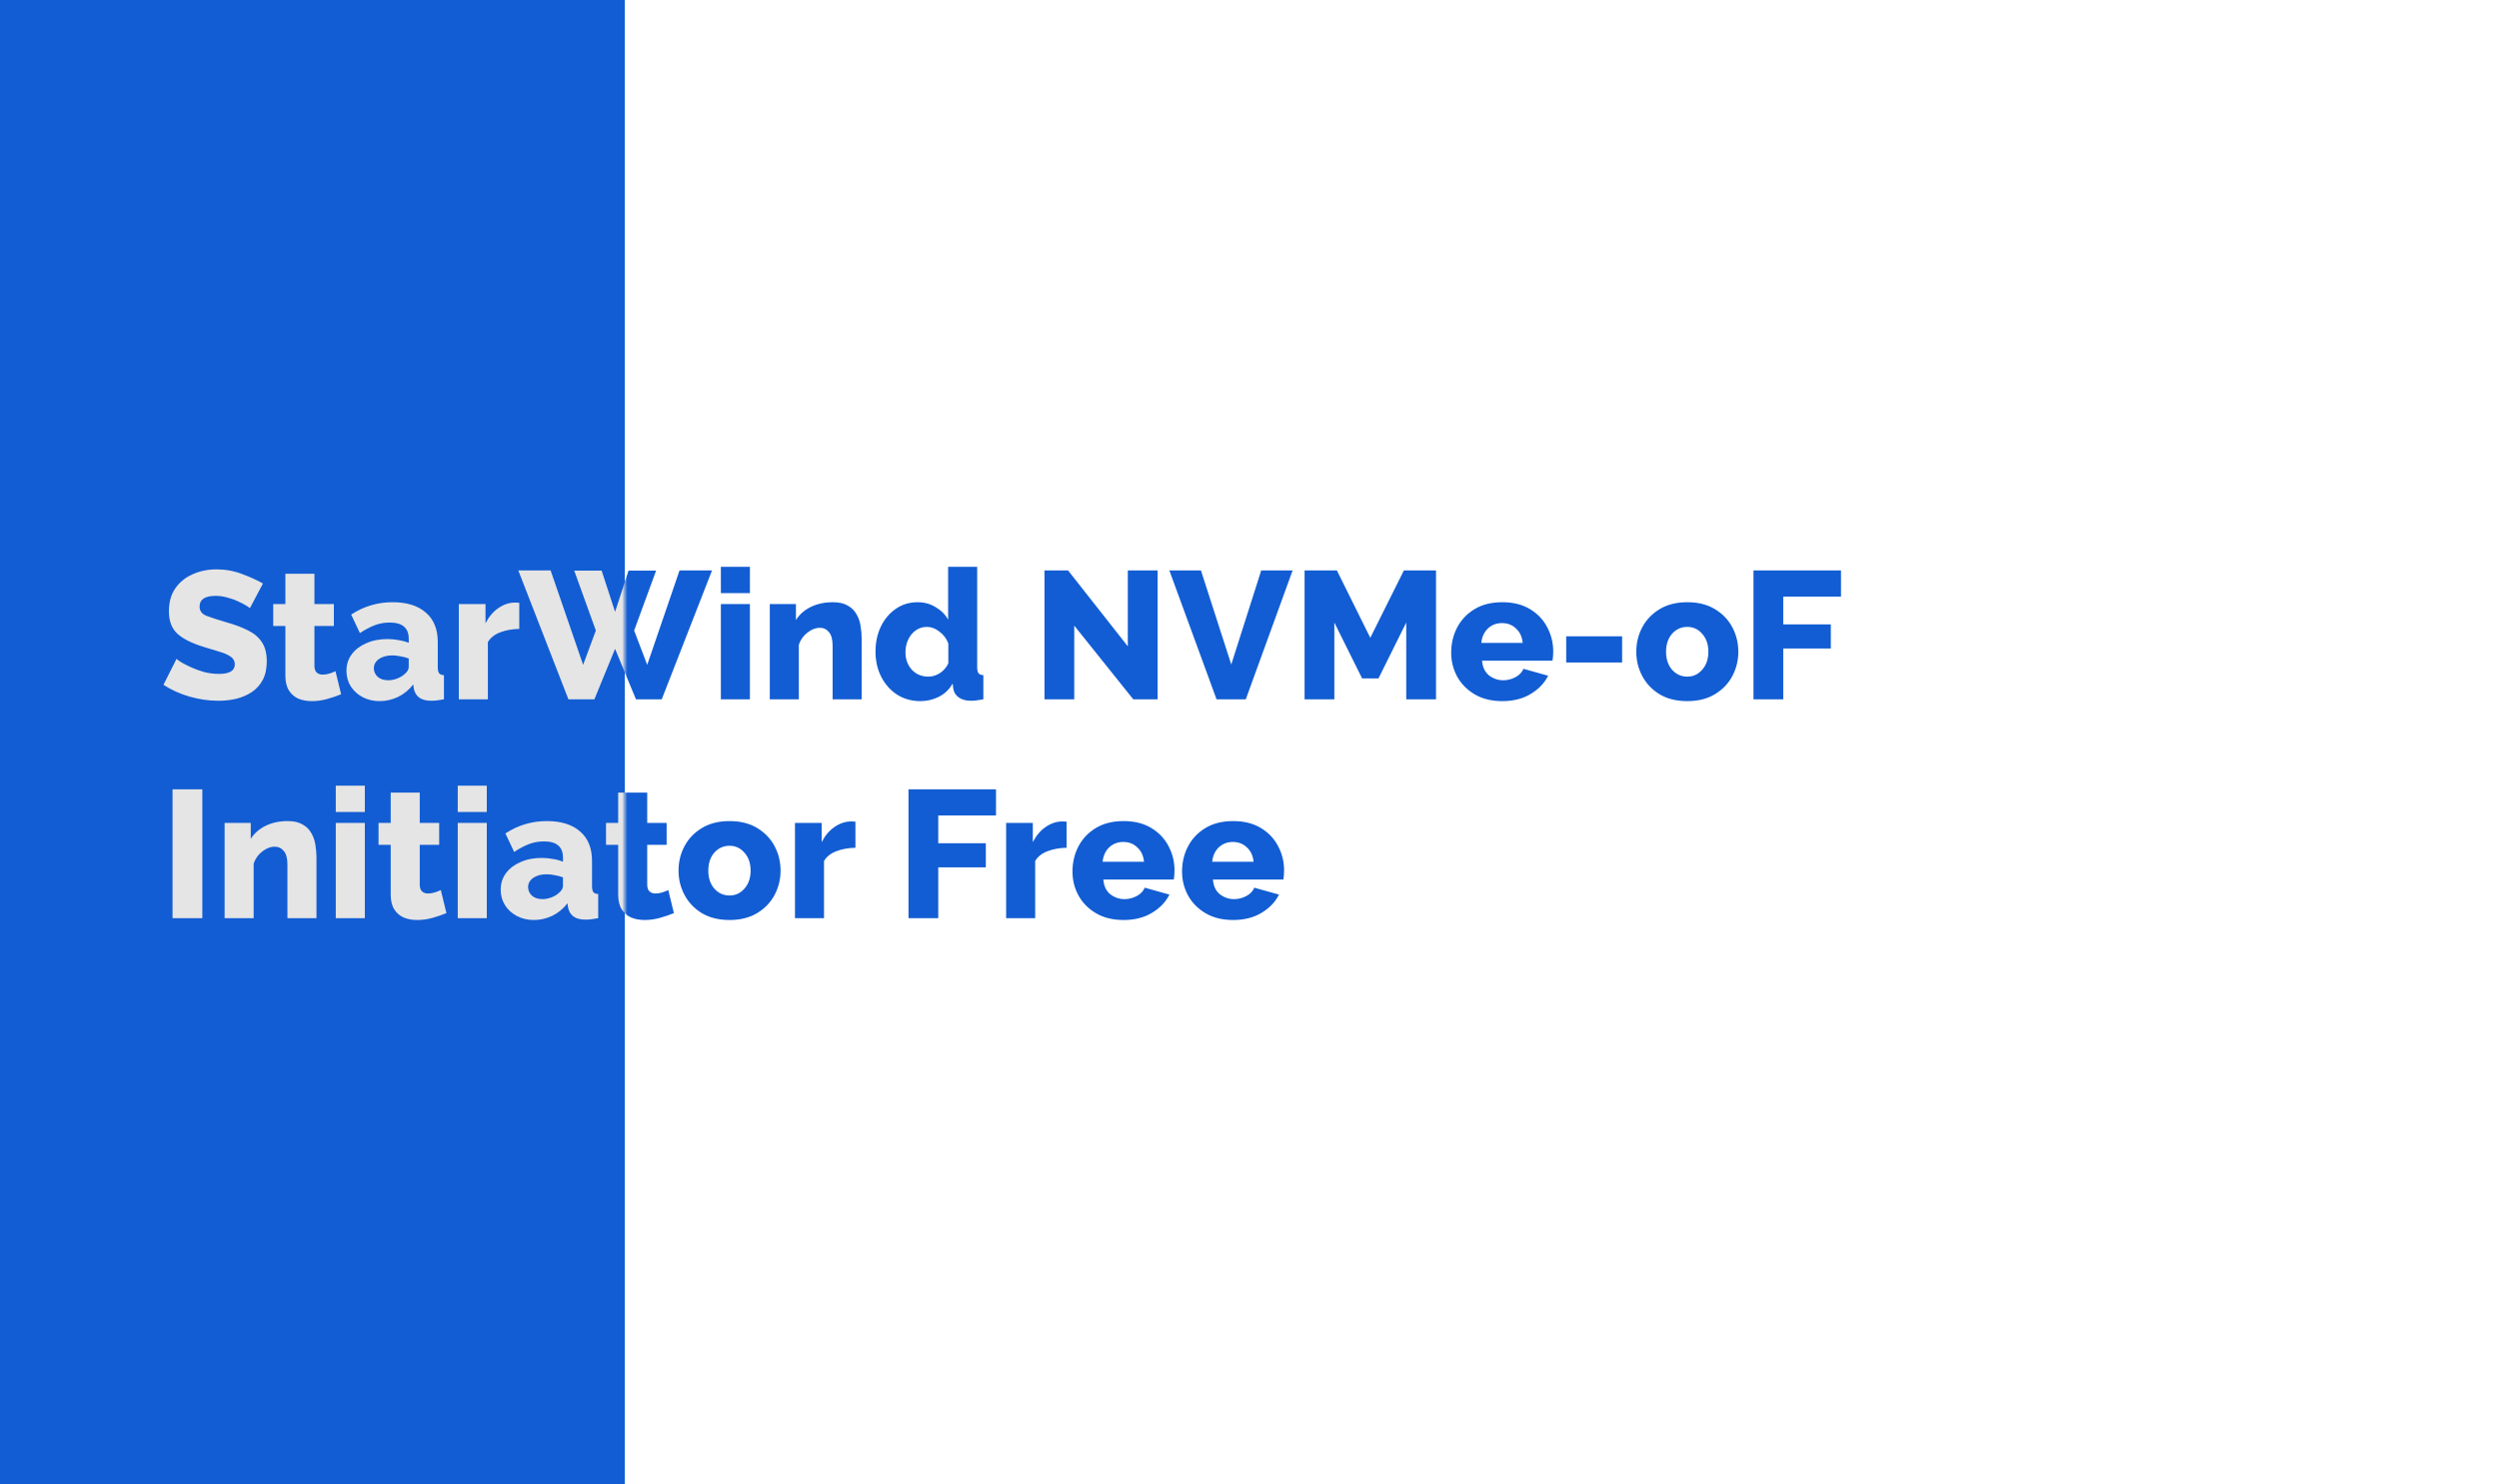 <svg width="468" height="278" viewBox="0 0 468 278" fill="none" xmlns="http://www.w3.org/2000/svg">
<rect width="117" height="278" fill="#125DD3"/>
<path d="M46.796 113.932C46.728 113.841 46.49 113.671 46.082 113.422C45.674 113.173 45.164 112.912 44.552 112.64C43.94 112.345 43.271 112.107 42.546 111.926C41.821 111.722 41.095 111.62 40.37 111.62C38.375 111.62 37.378 112.289 37.378 113.626C37.378 114.442 37.809 115.02 38.67 115.36C39.554 115.7 40.812 116.108 42.444 116.584C43.985 117.015 45.311 117.513 46.422 118.08C47.555 118.624 48.428 119.361 49.04 120.29C49.652 121.197 49.958 122.398 49.958 123.894C49.958 125.254 49.709 126.41 49.21 127.362C48.711 128.291 48.031 129.051 47.17 129.64C46.309 130.207 45.334 130.626 44.246 130.898C43.181 131.147 42.07 131.272 40.914 131.272C39.123 131.272 37.31 131.011 35.474 130.49C33.638 129.946 32.017 129.209 30.612 128.28L33.06 123.418C33.151 123.531 33.445 123.747 33.944 124.064C34.443 124.359 35.066 124.676 35.814 125.016C36.562 125.356 37.378 125.651 38.262 125.9C39.169 126.127 40.087 126.24 41.016 126.24C42.988 126.24 43.974 125.639 43.974 124.438C43.974 123.826 43.713 123.35 43.192 123.01C42.693 122.647 42.002 122.341 41.118 122.092C40.234 121.82 39.237 121.514 38.126 121.174C35.905 120.494 34.261 119.667 33.196 118.692C32.153 117.717 31.632 116.323 31.632 114.51C31.632 112.81 32.029 111.382 32.822 110.226C33.638 109.047 34.726 108.163 36.086 107.574C37.446 106.962 38.931 106.656 40.54 106.656C42.24 106.656 43.849 106.951 45.368 107.54C46.887 108.107 48.179 108.696 49.244 109.308L46.796 113.932ZM63.883 130.048C63.135 130.365 62.274 130.66 61.299 130.932C60.347 131.204 59.384 131.34 58.409 131.34C57.502 131.34 56.675 131.193 55.927 130.898C55.179 130.581 54.578 130.071 54.125 129.368C53.672 128.665 53.445 127.736 53.445 126.58V117.264H51.167V113.15H53.445V107.472H58.885V113.15H62.523V117.264H58.885V124.71C58.885 125.299 59.032 125.73 59.327 126.002C59.622 126.251 59.996 126.376 60.449 126.376C60.857 126.376 61.276 126.308 61.707 126.172C62.138 126.036 62.512 125.889 62.829 125.73L63.883 130.048ZM64.881 125.662C64.881 124.483 65.21 123.452 65.867 122.568C66.524 121.684 67.431 120.993 68.587 120.494C69.743 119.973 71.069 119.712 72.565 119.712C73.29 119.712 74.004 119.78 74.707 119.916C75.409 120.029 76.022 120.199 76.543 120.426V119.644C76.543 117.627 75.353 116.618 72.973 116.618C71.975 116.618 71.035 116.788 70.151 117.128C69.29 117.468 68.371 117.955 67.397 118.59L65.765 115.122C68.122 113.581 70.706 112.81 73.517 112.81C76.192 112.81 78.266 113.456 79.739 114.748C81.235 116.017 81.983 117.865 81.983 120.29V124.948C81.983 125.492 82.062 125.877 82.221 126.104C82.402 126.331 82.708 126.455 83.139 126.478V131C82.663 131.091 82.232 131.159 81.847 131.204C81.462 131.249 81.121 131.272 80.827 131.272C79.807 131.272 79.025 131.068 78.481 130.66C77.96 130.252 77.631 129.697 77.495 128.994L77.393 128.212C76.6 129.232 75.647 130.014 74.537 130.558C73.426 131.079 72.281 131.34 71.103 131.34C69.924 131.34 68.859 131.091 67.907 130.592C66.978 130.093 66.241 129.425 65.697 128.586C65.153 127.725 64.881 126.75 64.881 125.662ZM75.693 126.342C76.26 125.889 76.543 125.424 76.543 124.948V123.35C76.067 123.169 75.546 123.033 74.979 122.942C74.435 122.829 73.936 122.772 73.483 122.772C72.463 122.772 71.624 122.999 70.967 123.452C70.332 123.905 70.015 124.483 70.015 125.186C70.015 125.798 70.253 126.331 70.729 126.784C71.228 127.215 71.885 127.43 72.701 127.43C73.245 127.43 73.789 127.328 74.333 127.124C74.877 126.92 75.33 126.659 75.693 126.342ZM97.247 117.808C95.932 117.831 94.742 118.046 93.677 118.454C92.611 118.862 91.841 119.474 91.365 120.29V131H85.925V113.15H90.923V116.754C91.535 115.553 92.328 114.612 93.303 113.932C94.277 113.252 95.297 112.901 96.363 112.878C96.816 112.878 97.111 112.889 97.247 112.912V117.808ZM107.538 106.894H112.672L115.188 114.612L117.704 106.894H122.872L118.758 118.114L121.206 124.54L127.258 106.86H133.344L123.926 131H119.098L115.188 121.548L111.312 131H106.45L97.066 106.86H103.118L109.204 124.54L111.584 118.114L107.538 106.894ZM134.999 111.11V106.18H140.439V111.11H134.999ZM134.999 131V113.15H140.439V131H134.999ZM161.367 131H155.927V120.97C155.927 119.791 155.7 118.941 155.247 118.42C154.816 117.876 154.238 117.604 153.513 117.604C152.765 117.604 152.006 117.899 151.235 118.488C150.464 119.077 149.92 119.837 149.603 120.766V131H144.163V113.15H149.059V116.142C149.716 115.099 150.646 114.283 151.847 113.694C153.048 113.105 154.431 112.81 155.995 112.81C157.151 112.81 158.08 113.025 158.783 113.456C159.508 113.864 160.052 114.408 160.415 115.088C160.8 115.745 161.05 116.471 161.163 117.264C161.299 118.057 161.367 118.828 161.367 119.576V131ZM163.961 122.058C163.961 120.335 164.29 118.783 164.947 117.4C165.627 115.995 166.557 114.884 167.735 114.068C168.937 113.229 170.308 112.81 171.849 112.81C173.096 112.81 174.218 113.116 175.215 113.728C176.235 114.317 177.017 115.099 177.561 116.074V106.18H183.001V124.948C183.001 125.492 183.081 125.877 183.239 126.104C183.421 126.331 183.727 126.455 184.157 126.478V131C183.205 131.181 182.435 131.272 181.845 131.272C180.916 131.272 180.157 131.068 179.567 130.66C178.978 130.252 178.627 129.685 178.513 128.96L178.411 128.042C177.777 129.153 176.915 129.98 175.827 130.524C174.739 131.068 173.595 131.34 172.393 131.34C170.761 131.34 169.311 130.943 168.041 130.15C166.772 129.334 165.775 128.223 165.049 126.818C164.324 125.413 163.961 123.826 163.961 122.058ZM177.595 124.268V120.528C177.255 119.621 176.7 118.885 175.929 118.318C175.181 117.729 174.399 117.434 173.583 117.434C172.813 117.434 172.121 117.649 171.509 118.08C170.897 118.511 170.421 119.089 170.081 119.814C169.741 120.539 169.571 121.321 169.571 122.16C169.571 123.475 169.968 124.574 170.761 125.458C171.577 126.319 172.609 126.75 173.855 126.75C174.603 126.75 175.317 126.535 175.997 126.104C176.7 125.651 177.233 125.039 177.595 124.268ZM201.181 117.196V131H195.605V106.86H200.025L211.211 121.072V106.86H216.787V131H212.231L201.181 117.196ZM224.906 106.86L230.584 124.472L236.194 106.86H242.076L233.304 131H227.83L218.99 106.86H224.906ZM263.354 131V116.618L258.152 127.09H255.092L249.89 116.618V131H244.314V106.86H250.366L256.622 119.474L262.912 106.86H268.93V131H263.354ZM281.359 131.34C279.342 131.34 277.619 130.921 276.191 130.082C274.763 129.243 273.664 128.133 272.893 126.75C272.145 125.367 271.771 123.871 271.771 122.262C271.771 120.539 272.145 118.964 272.893 117.536C273.641 116.108 274.729 114.963 276.157 114.102C277.585 113.241 279.319 112.81 281.359 112.81C283.376 112.81 285.099 113.241 286.527 114.102C287.955 114.963 289.032 116.097 289.757 117.502C290.505 118.907 290.879 120.415 290.879 122.024C290.879 122.681 290.834 123.259 290.743 123.758H277.551C277.642 124.959 278.072 125.877 278.843 126.512C279.636 127.124 280.532 127.43 281.529 127.43C282.322 127.43 283.082 127.237 283.807 126.852C284.532 126.467 285.031 125.945 285.303 125.288L289.927 126.58C289.224 127.985 288.125 129.13 286.629 130.014C285.156 130.898 283.399 131.34 281.359 131.34ZM277.415 120.426H285.167C285.054 119.293 284.634 118.397 283.909 117.74C283.206 117.06 282.334 116.72 281.291 116.72C280.248 116.72 279.364 117.06 278.639 117.74C277.936 118.42 277.528 119.315 277.415 120.426ZM293.311 124.098V119.202H303.783V124.098H293.311ZM315.989 131.34C313.949 131.34 312.215 130.909 310.787 130.048C309.382 129.187 308.305 128.053 307.557 126.648C306.809 125.243 306.435 123.724 306.435 122.092C306.435 120.437 306.809 118.907 307.557 117.502C308.305 116.097 309.393 114.963 310.821 114.102C312.249 113.241 313.972 112.81 315.989 112.81C318.006 112.81 319.729 113.241 321.157 114.102C322.585 114.963 323.673 116.097 324.421 117.502C325.169 118.907 325.543 120.437 325.543 122.092C325.543 123.724 325.169 125.243 324.421 126.648C323.673 128.053 322.585 129.187 321.157 130.048C319.729 130.909 318.006 131.34 315.989 131.34ZM312.011 122.092C312.011 123.475 312.385 124.597 313.133 125.458C313.904 126.319 314.856 126.75 315.989 126.75C317.1 126.75 318.029 126.319 318.777 125.458C319.548 124.597 319.933 123.475 319.933 122.092C319.933 120.709 319.548 119.587 318.777 118.726C318.029 117.865 317.1 117.434 315.989 117.434C314.856 117.434 313.904 117.865 313.133 118.726C312.385 119.587 312.011 120.709 312.011 122.092ZM328.384 131V106.86H344.772V111.756H333.96V116.958H342.868V121.48H333.96V131H328.384ZM32.312 172V147.86H37.888V172H32.312ZM59.267 172H53.827V161.97C53.827 160.791 53.601 159.941 53.147 159.42C52.717 158.876 52.139 158.604 51.413 158.604C50.665 158.604 49.906 158.899 49.135 159.488C48.365 160.077 47.821 160.837 47.503 161.766V172H42.063V154.15H46.959V157.142C47.617 156.099 48.546 155.283 49.747 154.694C50.949 154.105 52.331 153.81 53.895 153.81C55.051 153.81 55.981 154.025 56.683 154.456C57.409 154.864 57.953 155.408 58.315 156.088C58.701 156.745 58.95 157.471 59.063 158.264C59.199 159.057 59.267 159.828 59.267 160.576V172ZM62.882 152.11V147.18H68.322V152.11H62.882ZM62.882 172V154.15H68.322V172H62.882ZM83.606 171.048C82.858 171.365 81.996 171.66 81.022 171.932C80.07 172.204 79.106 172.34 78.132 172.34C77.225 172.34 76.398 172.193 75.65 171.898C74.902 171.581 74.301 171.071 73.848 170.368C73.394 169.665 73.168 168.736 73.168 167.58V158.264H70.89V154.15H73.168V148.472H78.608V154.15H82.246V158.264H78.608V165.71C78.608 166.299 78.755 166.73 79.05 167.002C79.344 167.251 79.718 167.376 80.172 167.376C80.58 167.376 80.999 167.308 81.43 167.172C81.86 167.036 82.234 166.889 82.552 166.73L83.606 171.048ZM85.725 152.11V147.18H91.165V152.11H85.725ZM85.725 172V154.15H91.165V172H85.725ZM93.767 166.662C93.767 165.483 94.096 164.452 94.754 163.568C95.411 162.684 96.317 161.993 97.474 161.494C98.629 160.973 99.956 160.712 101.452 160.712C102.177 160.712 102.891 160.78 103.594 160.916C104.296 161.029 104.908 161.199 105.43 161.426V160.644C105.43 158.627 104.24 157.618 101.86 157.618C100.862 157.618 99.921 157.788 99.037 158.128C98.176 158.468 97.258 158.955 96.284 159.59L94.651 156.122C97.009 154.581 99.593 153.81 102.404 153.81C105.078 153.81 107.152 154.456 108.626 155.748C110.122 157.017 110.87 158.865 110.87 161.29V165.948C110.87 166.492 110.949 166.877 111.108 167.104C111.289 167.331 111.595 167.455 112.026 167.478V172C111.55 172.091 111.119 172.159 110.734 172.204C110.348 172.249 110.008 172.272 109.714 172.272C108.694 172.272 107.912 172.068 107.368 171.66C106.846 171.252 106.518 170.697 106.382 169.994L106.28 169.212C105.486 170.232 104.534 171.014 103.424 171.558C102.313 172.079 101.168 172.34 99.99 172.34C98.811 172.34 97.746 172.091 96.793 171.592C95.864 171.093 95.127 170.425 94.584 169.586C94.04 168.725 93.767 167.75 93.767 166.662ZM104.58 167.342C105.146 166.889 105.43 166.424 105.43 165.948V164.35C104.954 164.169 104.432 164.033 103.866 163.942C103.322 163.829 102.823 163.772 102.37 163.772C101.35 163.772 100.511 163.999 99.853 164.452C99.219 164.905 98.901 165.483 98.901 166.186C98.901 166.798 99.139 167.331 99.615 167.784C100.114 168.215 100.772 168.43 101.588 168.43C102.132 168.43 102.676 168.328 103.22 168.124C103.764 167.92 104.217 167.659 104.58 167.342ZM126.205 171.048C125.457 171.365 124.596 171.66 123.621 171.932C122.669 172.204 121.706 172.34 120.731 172.34C119.825 172.34 118.997 172.193 118.249 171.898C117.501 171.581 116.901 171.071 116.447 170.368C115.994 169.665 115.767 168.736 115.767 167.58V158.264H113.489V154.15H115.767V148.472H121.207V154.15H124.845V158.264H121.207V165.71C121.207 166.299 121.355 166.73 121.649 167.002C121.944 167.251 122.318 167.376 122.771 167.376C123.179 167.376 123.599 167.308 124.029 167.172C124.46 167.036 124.834 166.889 125.151 166.73L126.205 171.048ZM136.626 172.34C134.586 172.34 132.852 171.909 131.424 171.048C130.019 170.187 128.942 169.053 128.194 167.648C127.446 166.243 127.072 164.724 127.072 163.092C127.072 161.437 127.446 159.907 128.194 158.502C128.942 157.097 130.03 155.963 131.458 155.102C132.886 154.241 134.609 153.81 136.626 153.81C138.643 153.81 140.366 154.241 141.794 155.102C143.222 155.963 144.31 157.097 145.058 158.502C145.806 159.907 146.18 161.437 146.18 163.092C146.18 164.724 145.806 166.243 145.058 167.648C144.31 169.053 143.222 170.187 141.794 171.048C140.366 171.909 138.643 172.34 136.626 172.34ZM132.648 163.092C132.648 164.475 133.022 165.597 133.77 166.458C134.541 167.319 135.493 167.75 136.626 167.75C137.737 167.75 138.666 167.319 139.414 166.458C140.185 165.597 140.57 164.475 140.57 163.092C140.57 161.709 140.185 160.587 139.414 159.726C138.666 158.865 137.737 158.434 136.626 158.434C135.493 158.434 134.541 158.865 133.77 159.726C133.022 160.587 132.648 161.709 132.648 163.092ZM160.2 158.808C158.885 158.831 157.695 159.046 156.63 159.454C155.564 159.862 154.794 160.474 154.318 161.29V172H148.878V154.15H153.876V157.754C154.488 156.553 155.281 155.612 156.256 154.932C157.23 154.252 158.25 153.901 159.316 153.878C159.769 153.878 160.064 153.889 160.2 153.912V158.808ZM170.138 172V147.86H186.526V152.756H175.714V157.958H184.622V162.48H175.714V172H170.138ZM199.745 158.808C198.43 158.831 197.24 159.046 196.175 159.454C195.109 159.862 194.339 160.474 193.863 161.29V172H188.423V154.15H193.421V157.754C194.033 156.553 194.826 155.612 195.801 154.932C196.775 154.252 197.795 153.901 198.861 153.878C199.314 153.878 199.609 153.889 199.745 153.912V158.808ZM210.437 172.34C208.42 172.34 206.697 171.921 205.269 171.082C203.841 170.243 202.742 169.133 201.971 167.75C201.223 166.367 200.849 164.871 200.849 163.262C200.849 161.539 201.223 159.964 201.971 158.536C202.719 157.108 203.807 155.963 205.235 155.102C206.663 154.241 208.397 153.81 210.437 153.81C212.455 153.81 214.177 154.241 215.605 155.102C217.033 155.963 218.11 157.097 218.835 158.502C219.583 159.907 219.957 161.415 219.957 163.024C219.957 163.681 219.912 164.259 219.821 164.758H206.629C206.72 165.959 207.151 166.877 207.921 167.512C208.715 168.124 209.61 168.43 210.607 168.43C211.401 168.43 212.16 168.237 212.885 167.852C213.611 167.467 214.109 166.945 214.381 166.288L219.005 167.58C218.303 168.985 217.203 170.13 215.707 171.014C214.234 171.898 212.477 172.34 210.437 172.34ZM206.493 161.426H214.245C214.132 160.293 213.713 159.397 212.987 158.74C212.285 158.06 211.412 157.72 210.369 157.72C209.327 157.72 208.443 158.06 207.717 158.74C207.015 159.42 206.607 160.315 206.493 161.426ZM230.957 172.34C228.939 172.34 227.217 171.921 225.789 171.082C224.361 170.243 223.261 169.133 222.491 167.75C221.743 166.367 221.369 164.871 221.369 163.262C221.369 161.539 221.743 159.964 222.491 158.536C223.239 157.108 224.327 155.963 225.755 155.102C227.183 154.241 228.917 153.81 230.957 153.81C232.974 153.81 234.697 154.241 236.125 155.102C237.553 155.963 238.629 157.097 239.355 158.502C240.103 159.907 240.477 161.415 240.477 163.024C240.477 163.681 240.431 164.259 240.341 164.758H227.149C227.239 165.959 227.67 166.877 228.441 167.512C229.234 168.124 230.129 168.43 231.127 168.43C231.92 168.43 232.679 168.237 233.405 167.852C234.13 167.467 234.629 166.945 234.901 166.288L239.525 167.58C238.822 168.985 237.723 170.13 236.227 171.014C234.753 171.898 232.997 172.34 230.957 172.34ZM227.013 161.426H234.765C234.651 160.293 234.232 159.397 233.507 158.74C232.804 158.06 231.931 157.72 230.889 157.72C229.846 157.72 228.962 158.06 228.237 158.74C227.534 159.42 227.126 160.315 227.013 161.426Z" fill="#125DD3"/>
<mask id="mask0" mask-type="alpha" maskUnits="userSpaceOnUse" x="0" y="0" width="117" height="278">
<rect width="117" height="278" fill="white"/>
</mask>
<g mask="url(#mask0)">
<path d="M46.796 113.932C46.728 113.841 46.49 113.671 46.082 113.422C45.674 113.173 45.164 112.912 44.552 112.64C43.94 112.345 43.271 112.107 42.546 111.926C41.821 111.722 41.095 111.62 40.37 111.62C38.375 111.62 37.378 112.289 37.378 113.626C37.378 114.442 37.809 115.02 38.67 115.36C39.554 115.7 40.812 116.108 42.444 116.584C43.985 117.015 45.311 117.513 46.422 118.08C47.555 118.624 48.428 119.361 49.04 120.29C49.652 121.197 49.958 122.398 49.958 123.894C49.958 125.254 49.709 126.41 49.21 127.362C48.711 128.291 48.031 129.051 47.17 129.64C46.309 130.207 45.334 130.626 44.246 130.898C43.181 131.147 42.07 131.272 40.914 131.272C39.123 131.272 37.31 131.011 35.474 130.49C33.638 129.946 32.017 129.209 30.612 128.28L33.06 123.418C33.151 123.531 33.445 123.747 33.944 124.064C34.443 124.359 35.066 124.676 35.814 125.016C36.562 125.356 37.378 125.651 38.262 125.9C39.169 126.127 40.087 126.24 41.016 126.24C42.988 126.24 43.974 125.639 43.974 124.438C43.974 123.826 43.713 123.35 43.192 123.01C42.693 122.647 42.002 122.341 41.118 122.092C40.234 121.82 39.237 121.514 38.126 121.174C35.905 120.494 34.261 119.667 33.196 118.692C32.153 117.717 31.632 116.323 31.632 114.51C31.632 112.81 32.029 111.382 32.822 110.226C33.638 109.047 34.726 108.163 36.086 107.574C37.446 106.962 38.931 106.656 40.54 106.656C42.24 106.656 43.849 106.951 45.368 107.54C46.887 108.107 48.179 108.696 49.244 109.308L46.796 113.932ZM63.883 130.048C63.135 130.365 62.274 130.66 61.299 130.932C60.347 131.204 59.384 131.34 58.409 131.34C57.502 131.34 56.675 131.193 55.927 130.898C55.179 130.581 54.578 130.071 54.125 129.368C53.672 128.665 53.445 127.736 53.445 126.58V117.264H51.167V113.15H53.445V107.472H58.885V113.15H62.523V117.264H58.885V124.71C58.885 125.299 59.032 125.73 59.327 126.002C59.622 126.251 59.996 126.376 60.449 126.376C60.857 126.376 61.276 126.308 61.707 126.172C62.138 126.036 62.512 125.889 62.829 125.73L63.883 130.048ZM64.881 125.662C64.881 124.483 65.21 123.452 65.867 122.568C66.524 121.684 67.431 120.993 68.587 120.494C69.743 119.973 71.069 119.712 72.565 119.712C73.29 119.712 74.004 119.78 74.707 119.916C75.409 120.029 76.022 120.199 76.543 120.426V119.644C76.543 117.627 75.353 116.618 72.973 116.618C71.975 116.618 71.035 116.788 70.151 117.128C69.29 117.468 68.371 117.955 67.397 118.59L65.765 115.122C68.122 113.581 70.706 112.81 73.517 112.81C76.192 112.81 78.266 113.456 79.739 114.748C81.235 116.017 81.983 117.865 81.983 120.29V124.948C81.983 125.492 82.062 125.877 82.221 126.104C82.402 126.331 82.708 126.455 83.139 126.478V131C82.663 131.091 82.232 131.159 81.847 131.204C81.462 131.249 81.121 131.272 80.827 131.272C79.807 131.272 79.025 131.068 78.481 130.66C77.96 130.252 77.631 129.697 77.495 128.994L77.393 128.212C76.6 129.232 75.647 130.014 74.537 130.558C73.426 131.079 72.281 131.34 71.103 131.34C69.924 131.34 68.859 131.091 67.907 130.592C66.978 130.093 66.241 129.425 65.697 128.586C65.153 127.725 64.881 126.75 64.881 125.662ZM75.693 126.342C76.26 125.889 76.543 125.424 76.543 124.948V123.35C76.067 123.169 75.546 123.033 74.979 122.942C74.435 122.829 73.936 122.772 73.483 122.772C72.463 122.772 71.624 122.999 70.967 123.452C70.332 123.905 70.015 124.483 70.015 125.186C70.015 125.798 70.253 126.331 70.729 126.784C71.228 127.215 71.885 127.43 72.701 127.43C73.245 127.43 73.789 127.328 74.333 127.124C74.877 126.92 75.33 126.659 75.693 126.342ZM97.247 117.808C95.932 117.831 94.742 118.046 93.677 118.454C92.611 118.862 91.841 119.474 91.365 120.29V131H85.925V113.15H90.923V116.754C91.535 115.553 92.328 114.612 93.303 113.932C94.277 113.252 95.297 112.901 96.363 112.878C96.816 112.878 97.111 112.889 97.247 112.912V117.808ZM107.538 106.894H112.672L115.188 114.612L117.704 106.894H122.872L118.758 118.114L121.206 124.54L127.258 106.86H133.344L123.926 131H119.098L115.188 121.548L111.312 131H106.45L97.066 106.86H103.118L109.204 124.54L111.584 118.114L107.538 106.894ZM134.999 111.11V106.18H140.439V111.11H134.999ZM134.999 131V113.15H140.439V131H134.999ZM161.367 131H155.927V120.97C155.927 119.791 155.7 118.941 155.247 118.42C154.816 117.876 154.238 117.604 153.513 117.604C152.765 117.604 152.006 117.899 151.235 118.488C150.464 119.077 149.92 119.837 149.603 120.766V131H144.163V113.15H149.059V116.142C149.716 115.099 150.646 114.283 151.847 113.694C153.048 113.105 154.431 112.81 155.995 112.81C157.151 112.81 158.08 113.025 158.783 113.456C159.508 113.864 160.052 114.408 160.415 115.088C160.8 115.745 161.05 116.471 161.163 117.264C161.299 118.057 161.367 118.828 161.367 119.576V131ZM163.961 122.058C163.961 120.335 164.29 118.783 164.947 117.4C165.627 115.995 166.557 114.884 167.735 114.068C168.937 113.229 170.308 112.81 171.849 112.81C173.096 112.81 174.218 113.116 175.215 113.728C176.235 114.317 177.017 115.099 177.561 116.074V106.18H183.001V124.948C183.001 125.492 183.081 125.877 183.239 126.104C183.421 126.331 183.727 126.455 184.157 126.478V131C183.205 131.181 182.435 131.272 181.845 131.272C180.916 131.272 180.157 131.068 179.567 130.66C178.978 130.252 178.627 129.685 178.513 128.96L178.411 128.042C177.777 129.153 176.915 129.98 175.827 130.524C174.739 131.068 173.595 131.34 172.393 131.34C170.761 131.34 169.311 130.943 168.041 130.15C166.772 129.334 165.775 128.223 165.049 126.818C164.324 125.413 163.961 123.826 163.961 122.058ZM177.595 124.268V120.528C177.255 119.621 176.7 118.885 175.929 118.318C175.181 117.729 174.399 117.434 173.583 117.434C172.813 117.434 172.121 117.649 171.509 118.08C170.897 118.511 170.421 119.089 170.081 119.814C169.741 120.539 169.571 121.321 169.571 122.16C169.571 123.475 169.968 124.574 170.761 125.458C171.577 126.319 172.609 126.75 173.855 126.75C174.603 126.75 175.317 126.535 175.997 126.104C176.7 125.651 177.233 125.039 177.595 124.268ZM201.181 117.196V131H195.605V106.86H200.025L211.211 121.072V106.86H216.787V131H212.231L201.181 117.196ZM224.906 106.86L230.584 124.472L236.194 106.86H242.076L233.304 131H227.83L218.99 106.86H224.906ZM263.354 131V116.618L258.152 127.09H255.092L249.89 116.618V131H244.314V106.86H250.366L256.622 119.474L262.912 106.86H268.93V131H263.354ZM281.359 131.34C279.342 131.34 277.619 130.921 276.191 130.082C274.763 129.243 273.664 128.133 272.893 126.75C272.145 125.367 271.771 123.871 271.771 122.262C271.771 120.539 272.145 118.964 272.893 117.536C273.641 116.108 274.729 114.963 276.157 114.102C277.585 113.241 279.319 112.81 281.359 112.81C283.376 112.81 285.099 113.241 286.527 114.102C287.955 114.963 289.032 116.097 289.757 117.502C290.505 118.907 290.879 120.415 290.879 122.024C290.879 122.681 290.834 123.259 290.743 123.758H277.551C277.642 124.959 278.072 125.877 278.843 126.512C279.636 127.124 280.532 127.43 281.529 127.43C282.322 127.43 283.082 127.237 283.807 126.852C284.532 126.467 285.031 125.945 285.303 125.288L289.927 126.58C289.224 127.985 288.125 129.13 286.629 130.014C285.156 130.898 283.399 131.34 281.359 131.34ZM277.415 120.426H285.167C285.054 119.293 284.634 118.397 283.909 117.74C283.206 117.06 282.334 116.72 281.291 116.72C280.248 116.72 279.364 117.06 278.639 117.74C277.936 118.42 277.528 119.315 277.415 120.426ZM293.311 124.098V119.202H303.783V124.098H293.311ZM315.989 131.34C313.949 131.34 312.215 130.909 310.787 130.048C309.382 129.187 308.305 128.053 307.557 126.648C306.809 125.243 306.435 123.724 306.435 122.092C306.435 120.437 306.809 118.907 307.557 117.502C308.305 116.097 309.393 114.963 310.821 114.102C312.249 113.241 313.972 112.81 315.989 112.81C318.006 112.81 319.729 113.241 321.157 114.102C322.585 114.963 323.673 116.097 324.421 117.502C325.169 118.907 325.543 120.437 325.543 122.092C325.543 123.724 325.169 125.243 324.421 126.648C323.673 128.053 322.585 129.187 321.157 130.048C319.729 130.909 318.006 131.34 315.989 131.34ZM312.011 122.092C312.011 123.475 312.385 124.597 313.133 125.458C313.904 126.319 314.856 126.75 315.989 126.75C317.1 126.75 318.029 126.319 318.777 125.458C319.548 124.597 319.933 123.475 319.933 122.092C319.933 120.709 319.548 119.587 318.777 118.726C318.029 117.865 317.1 117.434 315.989 117.434C314.856 117.434 313.904 117.865 313.133 118.726C312.385 119.587 312.011 120.709 312.011 122.092ZM328.384 131V106.86H344.772V111.756H333.96V116.958H342.868V121.48H333.96V131H328.384ZM32.312 172V147.86H37.888V172H32.312ZM59.267 172H53.827V161.97C53.827 160.791 53.601 159.941 53.147 159.42C52.717 158.876 52.139 158.604 51.413 158.604C50.665 158.604 49.906 158.899 49.135 159.488C48.365 160.077 47.821 160.837 47.503 161.766V172H42.063V154.15H46.959V157.142C47.617 156.099 48.546 155.283 49.747 154.694C50.949 154.105 52.331 153.81 53.895 153.81C55.051 153.81 55.981 154.025 56.683 154.456C57.409 154.864 57.953 155.408 58.315 156.088C58.701 156.745 58.95 157.471 59.063 158.264C59.199 159.057 59.267 159.828 59.267 160.576V172ZM62.882 152.11V147.18H68.322V152.11H62.882ZM62.882 172V154.15H68.322V172H62.882ZM83.606 171.048C82.858 171.365 81.996 171.66 81.022 171.932C80.07 172.204 79.106 172.34 78.132 172.34C77.225 172.34 76.398 172.193 75.65 171.898C74.902 171.581 74.301 171.071 73.848 170.368C73.394 169.665 73.168 168.736 73.168 167.58V158.264H70.89V154.15H73.168V148.472H78.608V154.15H82.246V158.264H78.608V165.71C78.608 166.299 78.755 166.73 79.05 167.002C79.344 167.251 79.718 167.376 80.172 167.376C80.58 167.376 80.999 167.308 81.43 167.172C81.86 167.036 82.234 166.889 82.552 166.73L83.606 171.048ZM85.725 152.11V147.18H91.165V152.11H85.725ZM85.725 172V154.15H91.165V172H85.725ZM93.767 166.662C93.767 165.483 94.096 164.452 94.754 163.568C95.411 162.684 96.317 161.993 97.474 161.494C98.629 160.973 99.956 160.712 101.452 160.712C102.177 160.712 102.891 160.78 103.594 160.916C104.296 161.029 104.908 161.199 105.43 161.426V160.644C105.43 158.627 104.24 157.618 101.86 157.618C100.862 157.618 99.921 157.788 99.037 158.128C98.176 158.468 97.258 158.955 96.284 159.59L94.651 156.122C97.009 154.581 99.593 153.81 102.404 153.81C105.078 153.81 107.152 154.456 108.626 155.748C110.122 157.017 110.87 158.865 110.87 161.29V165.948C110.87 166.492 110.949 166.877 111.108 167.104C111.289 167.331 111.595 167.455 112.026 167.478V172C111.55 172.091 111.119 172.159 110.734 172.204C110.348 172.249 110.008 172.272 109.714 172.272C108.694 172.272 107.912 172.068 107.368 171.66C106.846 171.252 106.518 170.697 106.382 169.994L106.28 169.212C105.486 170.232 104.534 171.014 103.424 171.558C102.313 172.079 101.168 172.34 99.99 172.34C98.811 172.34 97.746 172.091 96.793 171.592C95.864 171.093 95.127 170.425 94.584 169.586C94.04 168.725 93.767 167.75 93.767 166.662ZM104.58 167.342C105.146 166.889 105.43 166.424 105.43 165.948V164.35C104.954 164.169 104.432 164.033 103.866 163.942C103.322 163.829 102.823 163.772 102.37 163.772C101.35 163.772 100.511 163.999 99.853 164.452C99.219 164.905 98.901 165.483 98.901 166.186C98.901 166.798 99.139 167.331 99.615 167.784C100.114 168.215 100.772 168.43 101.588 168.43C102.132 168.43 102.676 168.328 103.22 168.124C103.764 167.92 104.217 167.659 104.58 167.342ZM126.205 171.048C125.457 171.365 124.596 171.66 123.621 171.932C122.669 172.204 121.706 172.34 120.731 172.34C119.825 172.34 118.997 172.193 118.249 171.898C117.501 171.581 116.901 171.071 116.447 170.368C115.994 169.665 115.767 168.736 115.767 167.58V158.264H113.489V154.15H115.767V148.472H121.207V154.15H124.845V158.264H121.207V165.71C121.207 166.299 121.355 166.73 121.649 167.002C121.944 167.251 122.318 167.376 122.771 167.376C123.179 167.376 123.599 167.308 124.029 167.172C124.46 167.036 124.834 166.889 125.151 166.73L126.205 171.048ZM136.626 172.34C134.586 172.34 132.852 171.909 131.424 171.048C130.019 170.187 128.942 169.053 128.194 167.648C127.446 166.243 127.072 164.724 127.072 163.092C127.072 161.437 127.446 159.907 128.194 158.502C128.942 157.097 130.03 155.963 131.458 155.102C132.886 154.241 134.609 153.81 136.626 153.81C138.643 153.81 140.366 154.241 141.794 155.102C143.222 155.963 144.31 157.097 145.058 158.502C145.806 159.907 146.18 161.437 146.18 163.092C146.18 164.724 145.806 166.243 145.058 167.648C144.31 169.053 143.222 170.187 141.794 171.048C140.366 171.909 138.643 172.34 136.626 172.34ZM132.648 163.092C132.648 164.475 133.022 165.597 133.77 166.458C134.541 167.319 135.493 167.75 136.626 167.75C137.737 167.75 138.666 167.319 139.414 166.458C140.185 165.597 140.57 164.475 140.57 163.092C140.57 161.709 140.185 160.587 139.414 159.726C138.666 158.865 137.737 158.434 136.626 158.434C135.493 158.434 134.541 158.865 133.77 159.726C133.022 160.587 132.648 161.709 132.648 163.092ZM160.2 158.808C158.885 158.831 157.695 159.046 156.63 159.454C155.564 159.862 154.794 160.474 154.318 161.29V172H148.878V154.15H153.876V157.754C154.488 156.553 155.281 155.612 156.256 154.932C157.23 154.252 158.25 153.901 159.316 153.878C159.769 153.878 160.064 153.889 160.2 153.912V158.808ZM170.138 172V147.86H186.526V152.756H175.714V157.958H184.622V162.48H175.714V172H170.138ZM199.745 158.808C198.43 158.831 197.24 159.046 196.175 159.454C195.109 159.862 194.339 160.474 193.863 161.29V172H188.423V154.15H193.421V157.754C194.033 156.553 194.826 155.612 195.801 154.932C196.775 154.252 197.795 153.901 198.861 153.878C199.314 153.878 199.609 153.889 199.745 153.912V158.808ZM210.437 172.34C208.42 172.34 206.697 171.921 205.269 171.082C203.841 170.243 202.742 169.133 201.971 167.75C201.223 166.367 200.849 164.871 200.849 163.262C200.849 161.539 201.223 159.964 201.971 158.536C202.719 157.108 203.807 155.963 205.235 155.102C206.663 154.241 208.397 153.81 210.437 153.81C212.455 153.81 214.177 154.241 215.605 155.102C217.033 155.963 218.11 157.097 218.835 158.502C219.583 159.907 219.957 161.415 219.957 163.024C219.957 163.681 219.912 164.259 219.821 164.758H206.629C206.72 165.959 207.151 166.877 207.921 167.512C208.715 168.124 209.61 168.43 210.607 168.43C211.401 168.43 212.16 168.237 212.885 167.852C213.611 167.467 214.109 166.945 214.381 166.288L219.005 167.58C218.303 168.985 217.203 170.13 215.707 171.014C214.234 171.898 212.477 172.34 210.437 172.34ZM206.493 161.426H214.245C214.132 160.293 213.713 159.397 212.987 158.74C212.285 158.06 211.412 157.72 210.369 157.72C209.327 157.72 208.443 158.06 207.717 158.74C207.015 159.42 206.607 160.315 206.493 161.426ZM230.957 172.34C228.939 172.34 227.217 171.921 225.789 171.082C224.361 170.243 223.261 169.133 222.491 167.75C221.743 166.367 221.369 164.871 221.369 163.262C221.369 161.539 221.743 159.964 222.491 158.536C223.239 157.108 224.327 155.963 225.755 155.102C227.183 154.241 228.917 153.81 230.957 153.81C232.974 153.81 234.697 154.241 236.125 155.102C237.553 155.963 238.629 157.097 239.355 158.502C240.103 159.907 240.477 161.415 240.477 163.024C240.477 163.681 240.431 164.259 240.341 164.758H227.149C227.239 165.959 227.67 166.877 228.441 167.512C229.234 168.124 230.129 168.43 231.127 168.43C231.92 168.43 232.679 168.237 233.405 167.852C234.13 167.467 234.629 166.945 234.901 166.288L239.525 167.58C238.822 168.985 237.723 170.13 236.227 171.014C234.753 171.898 232.997 172.34 230.957 172.34ZM227.013 161.426H234.765C234.651 160.293 234.232 159.397 233.507 158.74C232.804 158.06 231.931 157.72 230.889 157.72C229.846 157.72 228.962 158.06 228.237 158.74C227.534 159.42 227.126 160.315 227.013 161.426Z" fill="#E5E5E5"/>
</g>
</svg>

